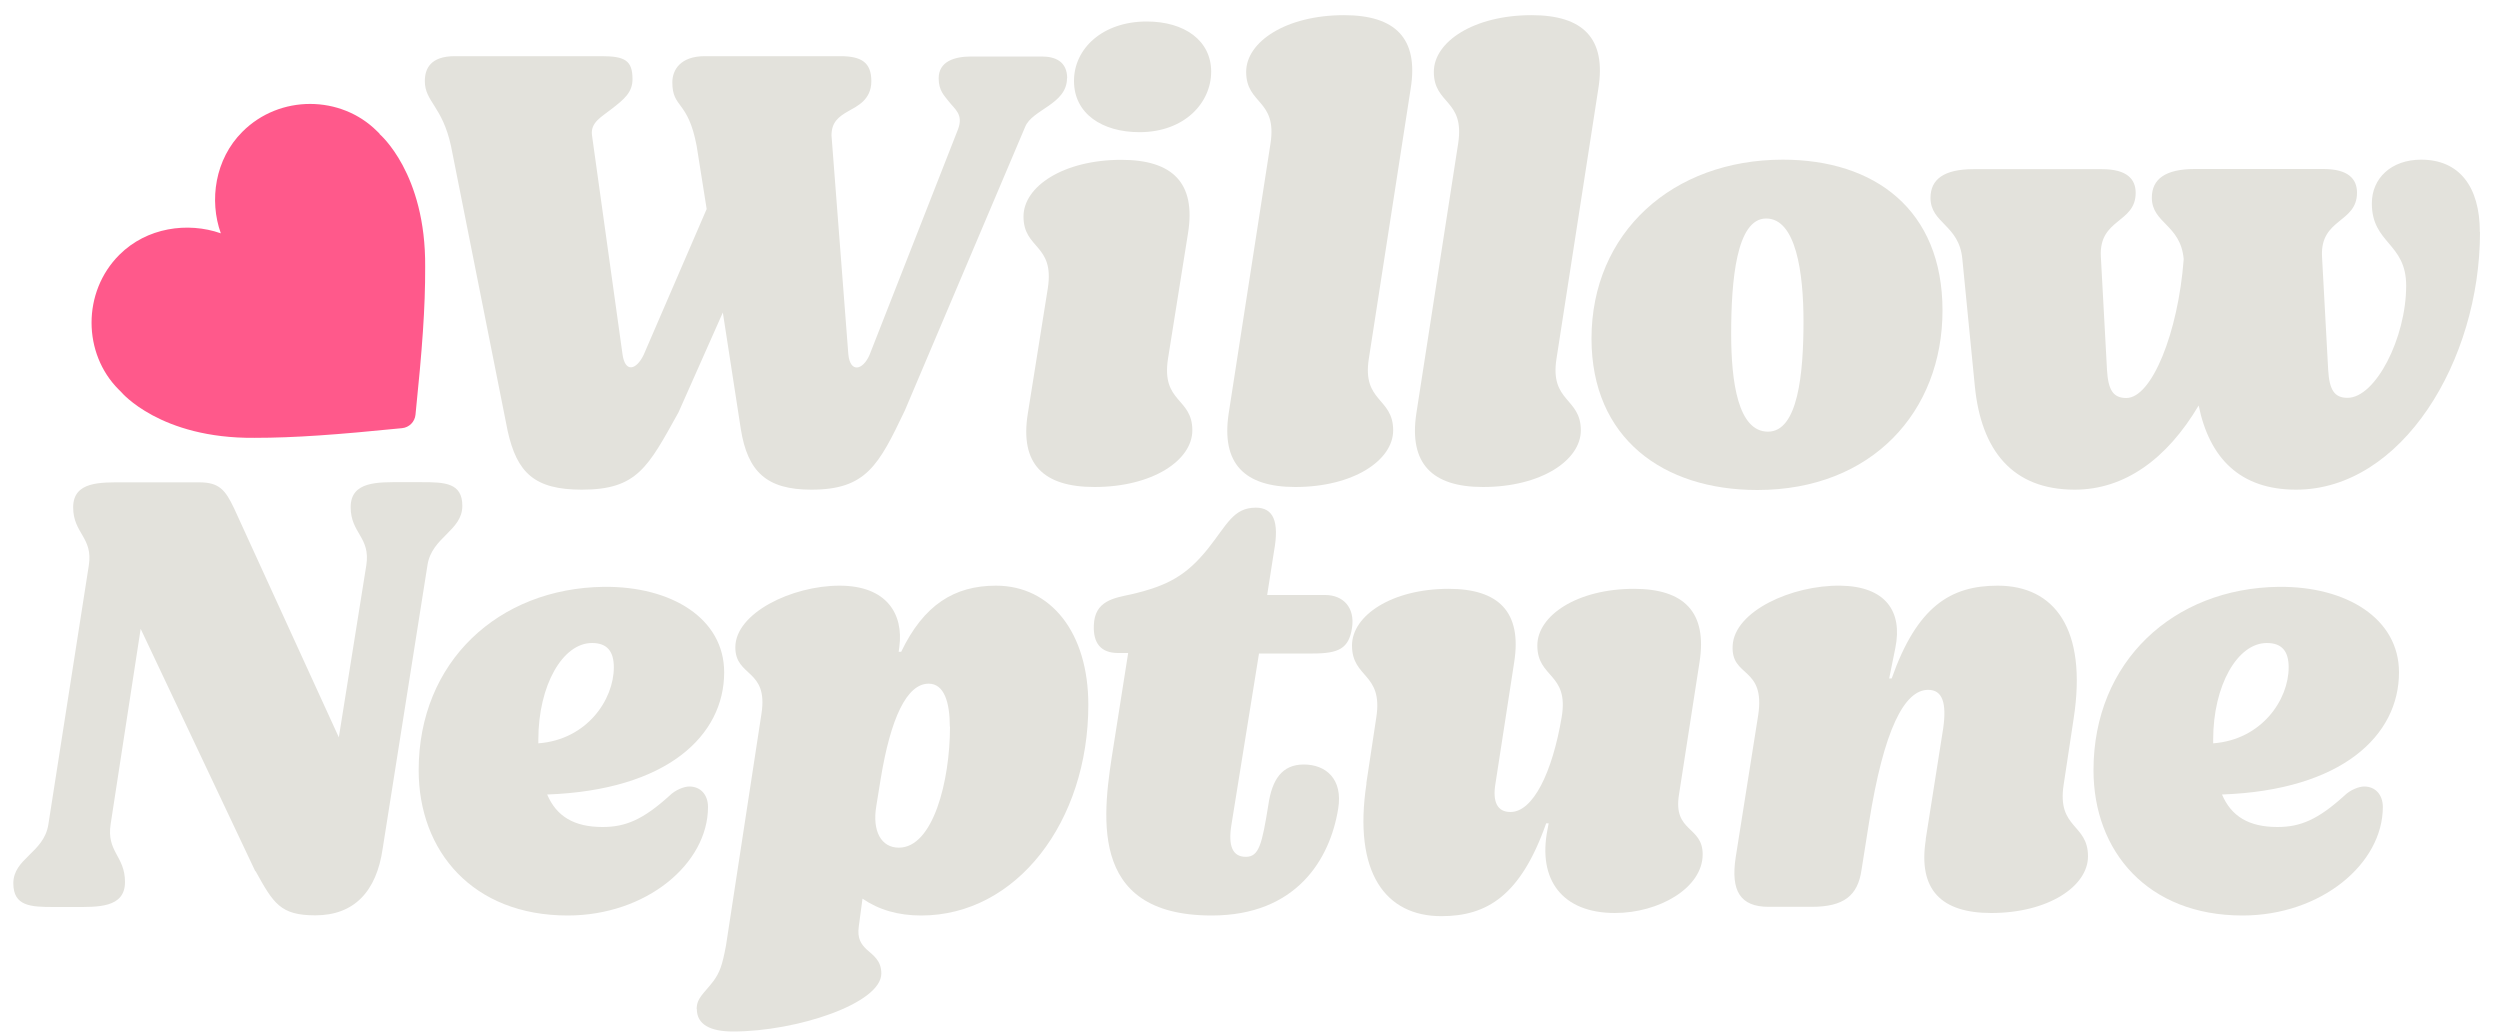 <svg xmlns="http://www.w3.org/2000/svg" id="Layer_1" viewBox="0 0 150 62"><g><path d="M64.02,4.69c0,1.57-2.09,1.87-2.51,2.92l-7.22,17.02c-1.57,3.29-2.32,4.75-5.61,4.75-2.69,0-3.82-1.08-4.23-3.63l-1.08-7-2.66,5.99c-1.83,3.29-2.47,4.64-5.8,4.64-2.84,0-3.89-1.01-4.45-3.52l-3.4-17.1c-.52-2.39-1.57-2.66-1.57-3.89,0-.75.34-1.5,1.8-1.5h8.79c1.42,0,1.87.26,1.87,1.38,0,.79-.49,1.2-1.27,1.8-.56.45-1.27.79-1.16,1.57l1.83,13.13c.15,1.12.82.97,1.27.04l3.78-8.75-.6-3.78c-.52-2.77-1.46-2.24-1.46-3.82,0-.75.49-1.57,1.95-1.57h8.12c1.27,0,1.87.37,1.87,1.5s-.86,1.5-1.38,1.8c-.6.34-1.01.67-1.01,1.46l1.01,13.13c.11,1.12.86.97,1.27.04l5.31-13.54c.34-.9-.19-1.2-.56-1.68-.26-.34-.6-.64-.6-1.38,0-1.01.94-1.31,1.95-1.31h4.23c.82,0,1.53.3,1.53,1.31Z" fill="#e3e2dc"></path><path d="M61.67,24.81l1.2-7.52c.41-2.66-1.46-2.32-1.46-4.3,0-1.8,2.39-3.4,5.87-3.4,3.07,0,4.49,1.38,4,4.41l-1.2,7.52c-.41,2.66,1.46,2.32,1.46,4.3,0,1.8-2.39,3.4-5.87,3.4-3.07,0-4.49-1.38-4-4.41Z" fill="#e3e2dc"></path><path d="M73.72,24.81l2.51-16.2c.41-2.66-1.46-2.32-1.46-4.3,0-1.8,2.39-3.4,5.87-3.4,3.07,0,4.49,1.38,4,4.41l-2.51,16.2c-.41,2.62,1.46,2.32,1.46,4.3,0,1.8-2.39,3.4-5.87,3.4-3.07,0-4.45-1.42-4-4.41Z" fill="#e3e2dc"></path><path d="M84.98,24.81l2.51-16.2c.41-2.66-1.46-2.32-1.46-4.3,0-1.8,2.39-3.4,5.87-3.4,3.07,0,4.49,1.38,4,4.41l-2.51,16.2c-.41,2.62,1.46,2.32,1.46,4.3,0,1.8-2.39,3.4-5.87,3.4-3.07,0-4.45-1.42-4-4.41Z" fill="#e3e2dc"></path><path d="M95.49,20.32c0-6.36,4.86-10.74,11.48-10.74,5.5,0,9.58,2.99,9.58,9.05s-4.23,10.77-11.11,10.77c-5.65,0-9.95-3.1-9.95-9.09ZM108.21,19.28c0-2.92-.45-6.17-2.24-6.17s-2.1,3.74-2.1,6.92c0,2.88.41,5.87,2.21,5.87s2.13-3.48,2.13-6.62Z" fill="#e3e2dc"></path><path d="M148.8,13.93c0,7.71-4.68,15.45-11.04,15.45-3.37,0-5.2-1.91-5.84-5.05-1.91,3.22-4.45,5.05-7.44,5.05-3.74,0-5.61-2.36-5.99-6.21l-.75-7.63c-.19-2.06-1.91-2.13-1.91-3.67,0-1.12.82-1.72,2.58-1.72h7.71c1.5,0,2.02.6,2.02,1.42,0,1.83-2.21,1.53-2.09,3.82l.37,6.81c.07,1.2.37,1.68,1.16,1.68,1.53,0,3.11-3.93,3.44-8.31v-.04c-.19-2.06-1.91-2.13-1.91-3.67,0-1.12.82-1.72,2.58-1.72h7.71c1.5,0,2.02.6,2.02,1.42,0,1.83-2.21,1.53-2.1,3.82l.37,6.81c.07,1.2.37,1.68,1.16,1.68,1.68,0,3.52-3.59,3.52-6.73,0-2.58-2.06-2.51-2.06-4.94,0-1.5,1.16-2.62,2.96-2.62,2.28,0,3.52,1.61,3.52,4.34Z" fill="#e3e2dc"></path><path d="M15.32,52.28l-6.88-14.55-1.8,11.71c-.26,1.68.86,1.91.86,3.48s-1.65,1.5-3.07,1.5h-1.2c-1.38,0-2.43-.04-2.43-1.42,0-1.5,1.83-1.83,2.1-3.52l2.43-15.56c.26-1.68-.94-1.91-.94-3.48s1.65-1.5,3.07-1.5h4.49c1.2,0,1.57.45,2.1,1.57l6.28,13.73,1.65-10.33c.26-1.68-.94-1.91-.94-3.48s1.65-1.5,3.07-1.5h1.2c1.38,0,2.43.04,2.43,1.42,0,1.5-1.83,1.87-2.09,3.55l-2.69,17.02c-.37,2.58-1.72,4-4.04,4-2.1,0-2.51-.71-3.59-2.66Z" fill="#e3e2dc"></path><path d="M42.48,48.42c0,3.4-3.7,6.51-8.42,6.51-5.69,0-8.94-3.85-8.94-8.72,0-6.51,4.79-10.92,11.11-11,4.08-.04,7.22,1.91,7.22,5.13,0,3.78-3.4,7.07-10.62,7.33.56,1.31,1.61,1.95,3.33,1.95,1.38,0,2.43-.45,4-1.87.37-.37.9-.56,1.2-.56.67,0,1.12.49,1.12,1.23ZM32.3,44.38v.22c2.92-.22,4.53-2.62,4.53-4.56,0-.97-.41-1.46-1.31-1.46-1.76,0-3.22,2.54-3.22,5.8Z" fill="#e3e2dc"></path><path d="M41.8,60.54c0-.67.45-.94,1.01-1.68.37-.52.52-.9.75-2.13l2.13-13.92c.41-2.69-1.57-2.17-1.57-3.97,0-2.06,3.4-3.7,6.25-3.7s3.85,1.72,3.59,3.67l-.04.3h.15c1.35-2.81,3.18-3.97,5.69-3.97,3.29,0,5.54,2.81,5.54,7.15,0,7-4.3,12.64-10.03,12.64-1.38,0-2.54-.34-3.52-1.01l-.22,1.65c-.11.75.15,1.08.45,1.38.41.37.9.67.9,1.46,0,1.8-5.09,3.48-8.9,3.48-1.35,0-2.17-.41-2.17-1.35ZM56.99,43.6c0-1.46-.34-2.58-1.27-2.58-1.31,0-2.28,2.06-2.88,5.72l-.26,1.61c-.26,1.53.3,2.51,1.35,2.51,2.06,0,3.07-4,3.07-7.26Z" fill="#e3e2dc"></path><path d="M66.83,44.64l.86-5.46h-.6c-1.05,0-1.5-.6-1.46-1.65.04-1.5,1.23-1.65,2.24-1.87,2.24-.52,3.33-1.16,4.6-2.73,1.16-1.46,1.53-2.47,2.88-2.47,1.05,0,1.42.82,1.09,2.62l-.41,2.62h3.48c1.08,0,1.8.75,1.61,1.98-.19,1.23-.79,1.53-2.36,1.53h-3.22l-1.65,10.25c-.22,1.31.07,1.95.86,1.95s.97-.75,1.35-3.11c.22-1.53.82-2.43,2.13-2.43s2.36.86,2.06,2.66c-.49,3.03-2.51,6.4-7.59,6.4-7.59,0-6.51-6.25-5.87-10.29Z" fill="#e3e2dc"></path><path d="M81.98,47l.6-3.97c.41-2.66-1.46-2.32-1.46-4.3,0-1.8,2.39-3.4,5.8-3.4,2.99,0,4.41,1.38,3.93,4.41l-1.12,7.26c-.19,1.12.11,1.72.9,1.72,1.35,0,2.51-2.36,3.07-5.69.45-2.66-1.46-2.32-1.46-4.3,0-1.8,2.39-3.4,5.8-3.4,2.99,0,4.41,1.38,3.93,4.41l-1.23,7.93c-.37,2.28,1.42,1.87,1.42,3.59,0,2.02-2.62,3.52-5.27,3.52-3.14,0-4.64-1.98-4.04-5.01l.07-.37h-.15c-1.53,4.34-3.55,5.57-6.29,5.57-3.33,0-5.31-2.58-4.49-7.97Z" fill="#e3e2dc"></path><path d="M115.54,50.37l1.05-6.66c.22-1.53-.04-2.32-.9-2.32-1.42,0-2.66,2.36-3.55,7.97l-.45,2.84c-.22,1.53-1.05,2.21-2.99,2.21h-2.58c-1.72,0-2.28-.97-1.98-2.96l1.35-8.53c.45-2.96-1.65-2.24-1.53-4.19.11-2.06,3.55-3.63,6.47-3.59,2.69.04,3.74,1.53,3.29,3.74l-.37,1.83h.15c1.53-4.34,3.55-5.57,6.36-5.57,3.4,0,5.39,2.58,4.56,7.97l-.6,3.97c-.41,2.66,1.46,2.32,1.46,4.3,0,1.8-2.39,3.4-5.8,3.4-2.99,0-4.41-1.38-3.93-4.41Z" fill="#e3e2dc"></path><path d="M142.97,48.42c0,3.4-3.7,6.51-8.42,6.51-5.69,0-8.94-3.85-8.94-8.72,0-6.51,4.79-10.92,11.11-11,4.08-.04,7.22,1.91,7.22,5.13,0,3.78-3.4,7.07-10.62,7.33.56,1.31,1.61,1.95,3.33,1.95,1.38,0,2.43-.45,4-1.87.37-.37.9-.56,1.2-.56.67,0,1.12.49,1.12,1.23ZM132.79,44.38v.22c2.92-.22,4.53-2.62,4.53-4.56,0-.97-.41-1.46-1.31-1.46-1.76,0-3.22,2.54-3.22,5.8Z" fill="#e3e2dc"></path></g><path d="M22.78,8.03h0c-.05-.05-.1-.11-.16-.16-2.16-2.16-5.84-2.21-8.08.04-1.64,1.64-2,4.11-1.29,6.09h0c-1.99-.7-4.45-.35-6.09,1.29-2.24,2.24-2.19,5.93-.04,8.08.05.05.11.11.16.16h0s2.33,2.79,7.98,2.74c2.44,0,4.96-.19,8.86-.58.43-.04.77-.38.81-.81.4-3.9.59-6.42.58-8.86.05-5.64-2.74-7.98-2.74-7.98Z" fill="#ff598b"></path><path d="M64.44,4.85c0-1.94,1.72-3.56,4.36-3.56,2.27,0,3.87,1.14,3.87,3.01s-1.6,3.63-4.3,3.63c-2.24,0-3.93-1.11-3.93-3.07Z" fill="#e3e2dc"></path></svg>